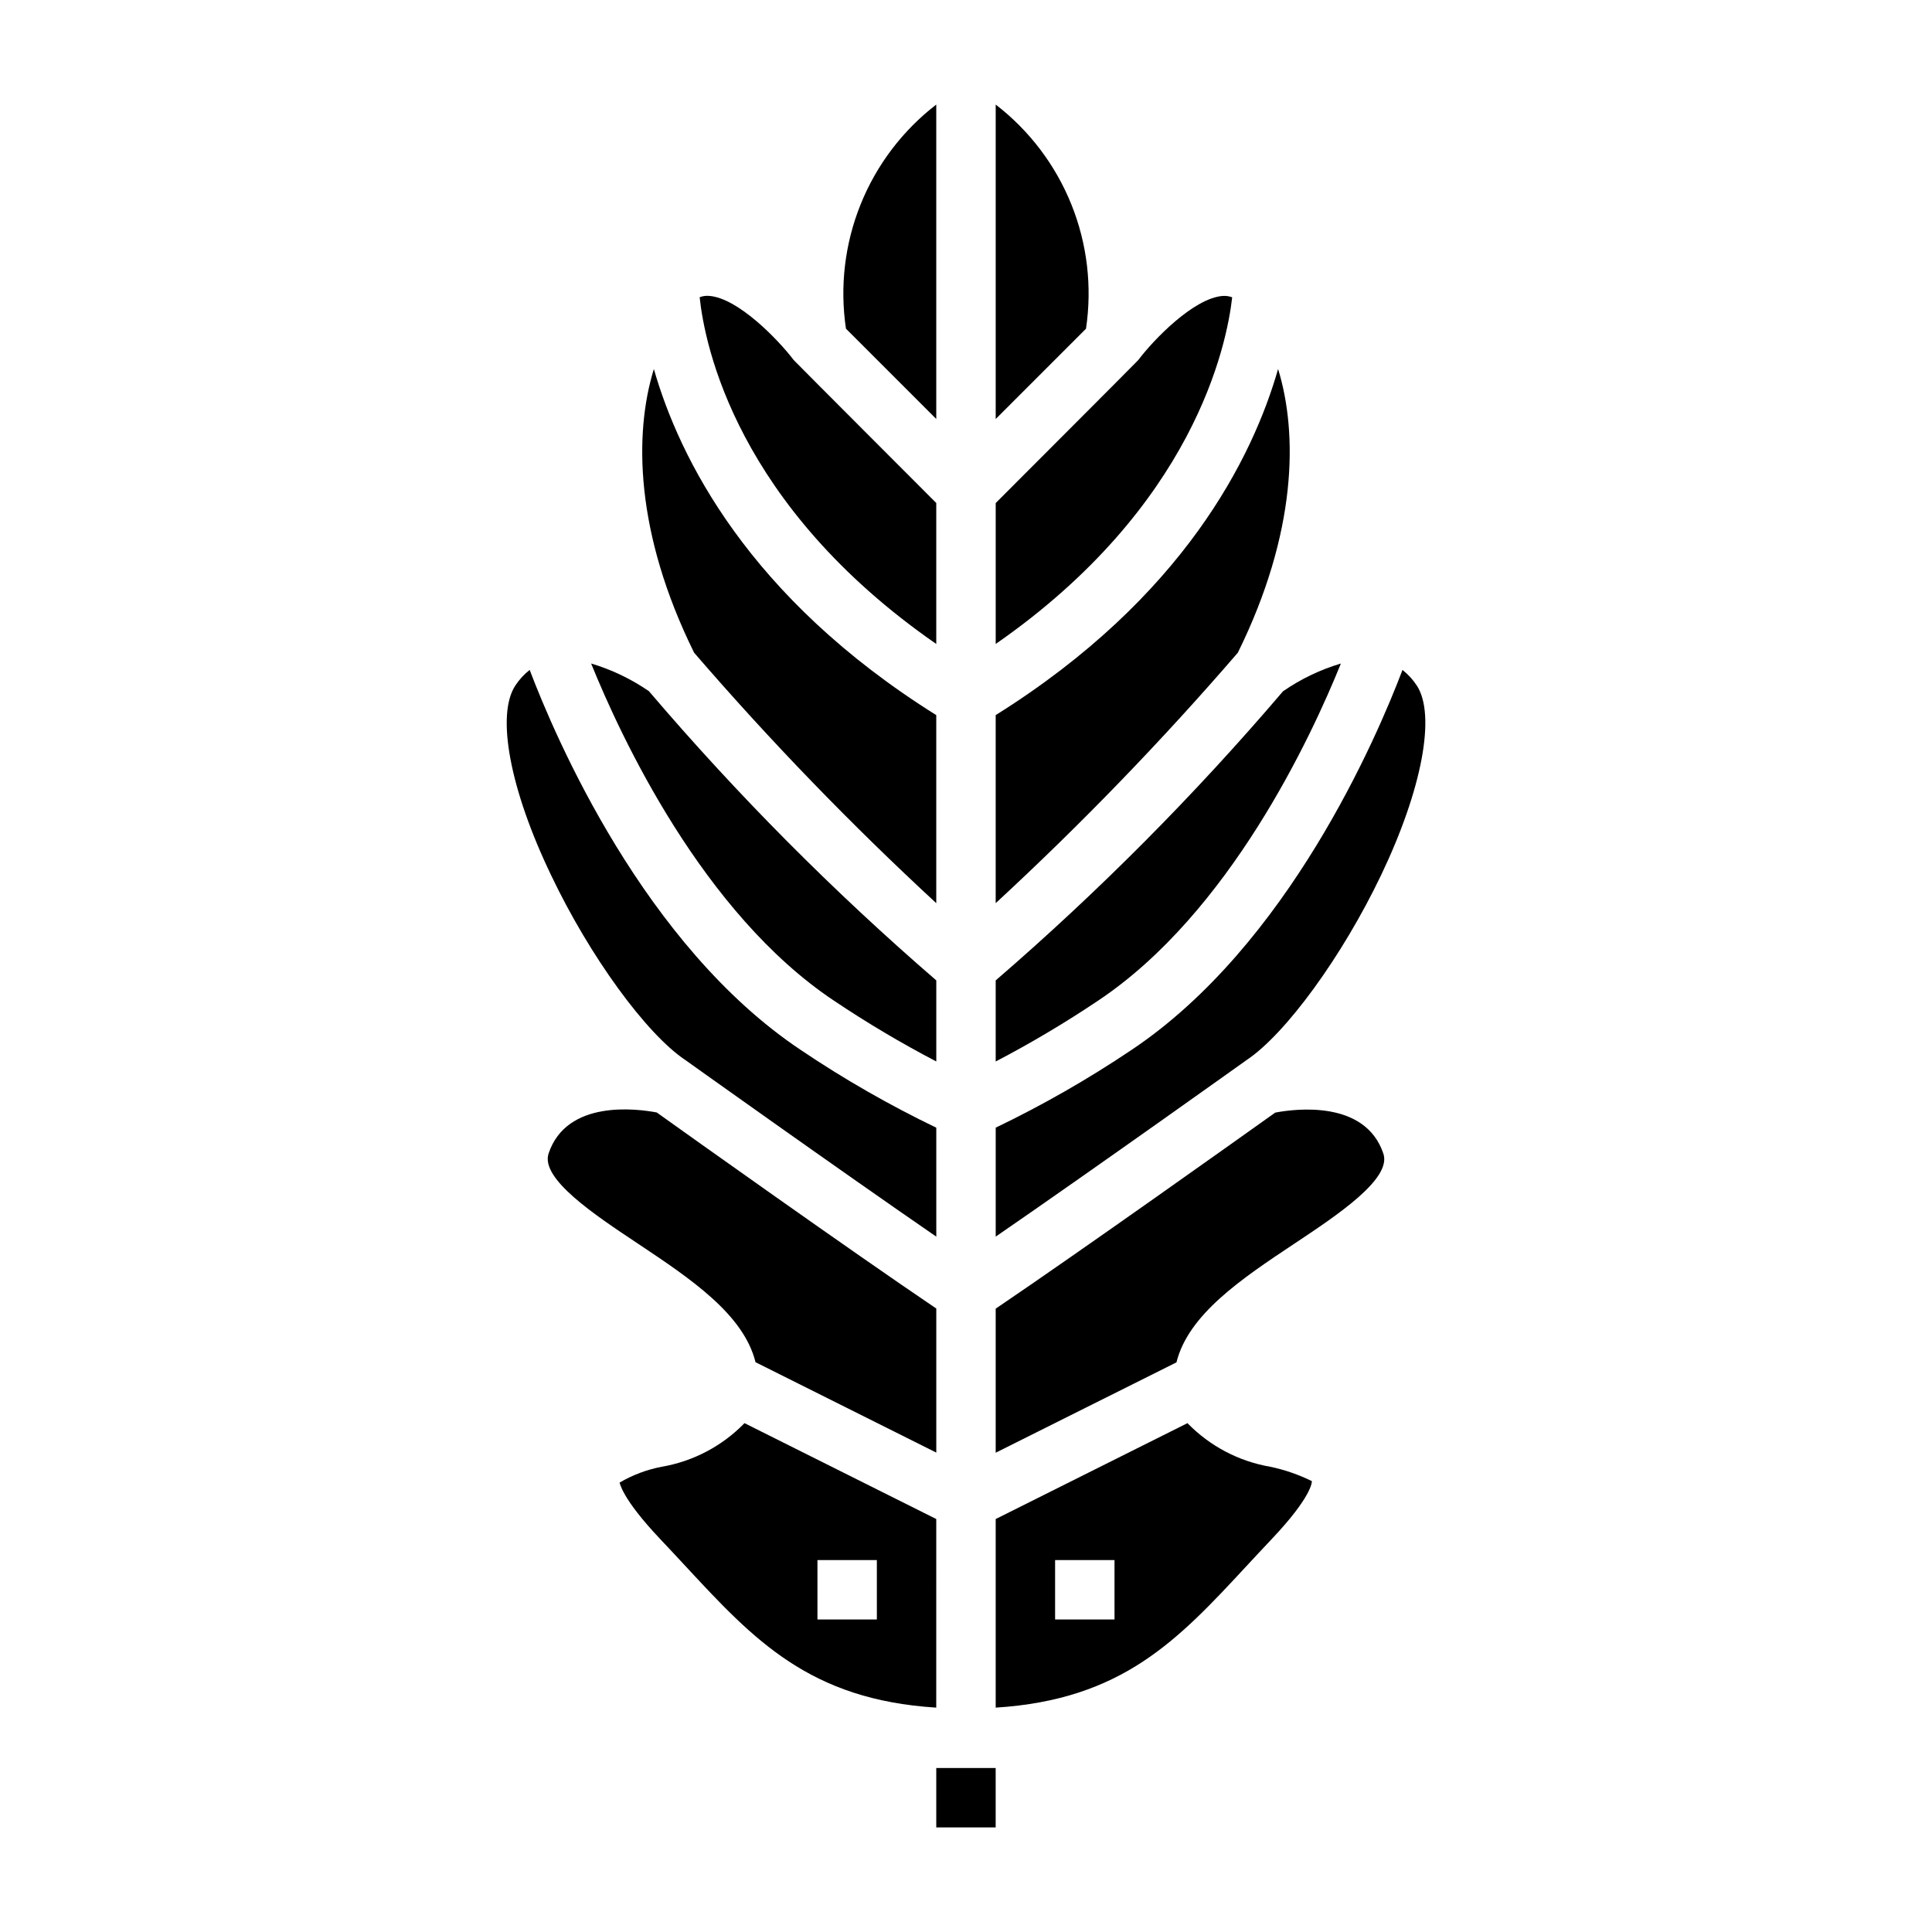 <?xml version="1.0" encoding="UTF-8"?>
<!-- Uploaded to: ICON Repo, www.svgrepo.com, Generator: ICON Repo Mixer Tools -->
<svg fill="#000000" width="800px" height="800px" version="1.1" viewBox="144 144 512 512" xmlns="http://www.w3.org/2000/svg">
 <g>
  <path d="m510 375.93c10.887-22.773 14.586-42.508 9.445-50.285-1.027-1.562-2.301-2.949-3.769-4.102-6.762 17.789-30.316 73.02-71.902 100.76h-0.004c-11.453 7.699-23.453 14.562-35.895 20.539v28.875c26.145-17.988 66.41-46.734 66.48-46.785 10.391-6.93 25.379-27.527 35.645-49.004z"/>
  <path d="m392.12 546.56-50.82-25.41c-5.918 6.086-13.617 10.137-21.988 11.566-3.918 0.754-7.684 2.172-11.129 4.195 0.125 0 0.324 3.938 10.926 15.113 2.195 2.312 4.336 4.629 6.453 6.902 18.246 19.68 32.953 35.496 66.551 37.613zm-15.742 26.625h-15.746v-15.746h15.742z"/>
  <path d="m499.35 319.84c-5.469 1.629-10.645 4.109-15.336 7.356-23.395 27.441-48.852 53.059-76.145 76.625v21.484c9.328-4.871 18.379-10.246 27.117-16.109 34.867-23.246 56.5-69.902 64.363-89.355z"/>
  <path d="m407.87 171.71v83.332l23.93-23.93c1.664-11.137 0.324-22.516-3.883-32.957-4.207-10.445-11.129-19.574-20.047-26.445z"/>
  <path d="m344.22 505 47.906 23.953v-38.18c-22.789-15.391-66.25-46.344-74.082-51.957-5.219-0.984-23.867-3.481-28.66 10.871-2.219 6.684 12.156 16.238 23.711 23.914 13.812 9.207 27.992 18.676 31.125 31.398z"/>
  <path d="m472.04 316.97c15.656-31.738 15.957-58 10.668-75.18-6.691 23.371-24.992 60.52-74.84 91.719v49.836c22.629-20.895 44.055-43.055 64.172-66.375z"/>
  <path d="m470.54 222.79c-0.789-0.297-1.637-0.422-2.481-0.363-7.715 0.551-18.422 11.684-22.402 16.988-0.227 0.309-37.785 37.895-37.785 37.895v37.344c52.547-36.5 61.242-79.176 62.668-91.863z"/>
  <path d="m481.95 438.85c-7.824 5.582-51.293 36.543-74.082 51.957v38.18l47.91-23.953c3.148-12.723 17.32-22.191 31.125-31.371 11.555-7.676 25.93-17.23 23.711-23.914-4.781-14.324-23.406-11.898-28.664-10.898z"/>
  <path d="m392.12 314.66v-37.359s-37.551-37.59-37.785-37.887c-4.016-5.312-14.762-16.461-22.41-16.996-0.855-0.078-1.715 0.043-2.512 0.355 1.355 12.844 9.832 55.246 62.707 91.887z"/>
  <path d="m392.12 255.04v-83.332c-8.918 6.871-15.836 16-20.043 26.445-4.207 10.441-5.551 21.82-3.887 32.957z"/>
  <path d="m392.12 383.35v-49.836c-49.844-31.195-68.148-68.344-74.84-91.719-5.289 17.176-4.992 43.438 10.668 75.18 20.121 23.32 41.543 45.48 64.172 66.375z"/>
  <path d="m365.01 409.19c8.738 5.863 17.793 11.238 27.117 16.109v-21.484c-27.297-23.574-52.758-49.199-76.16-76.648-4.688-3.231-9.855-5.703-15.312-7.332 7.883 19.469 29.555 66.16 64.355 89.355z"/>
  <path d="m325.65 424.94c0.07 0.047 40.336 28.797 66.48 46.785l-0.004-28.875c-12.43-5.981-24.414-12.852-35.855-20.555-41.59-27.727-65.141-82.957-71.902-100.76-1.469 1.152-2.742 2.539-3.773 4.102-5.18 7.769-1.48 27.551 9.445 50.285 10.23 21.492 25.219 42.09 35.609 49.02z"/>
  <path d="m458.69 521.15-50.82 25.41v49.98c33.598-2.117 48.305-17.934 66.551-37.613 2.117-2.273 4.258-4.59 6.453-6.902 10.934-11.523 10.801-15.359 10.785-15.508-3.488-1.723-7.176-3-10.98-3.801-8.371-1.43-16.07-5.481-21.988-11.566zm-19.332 52.035h-15.746v-15.746h15.742z"/>
  <path d="m392.12 612.54h15.742v15.742h-15.742z"/>
 </g>
</svg>